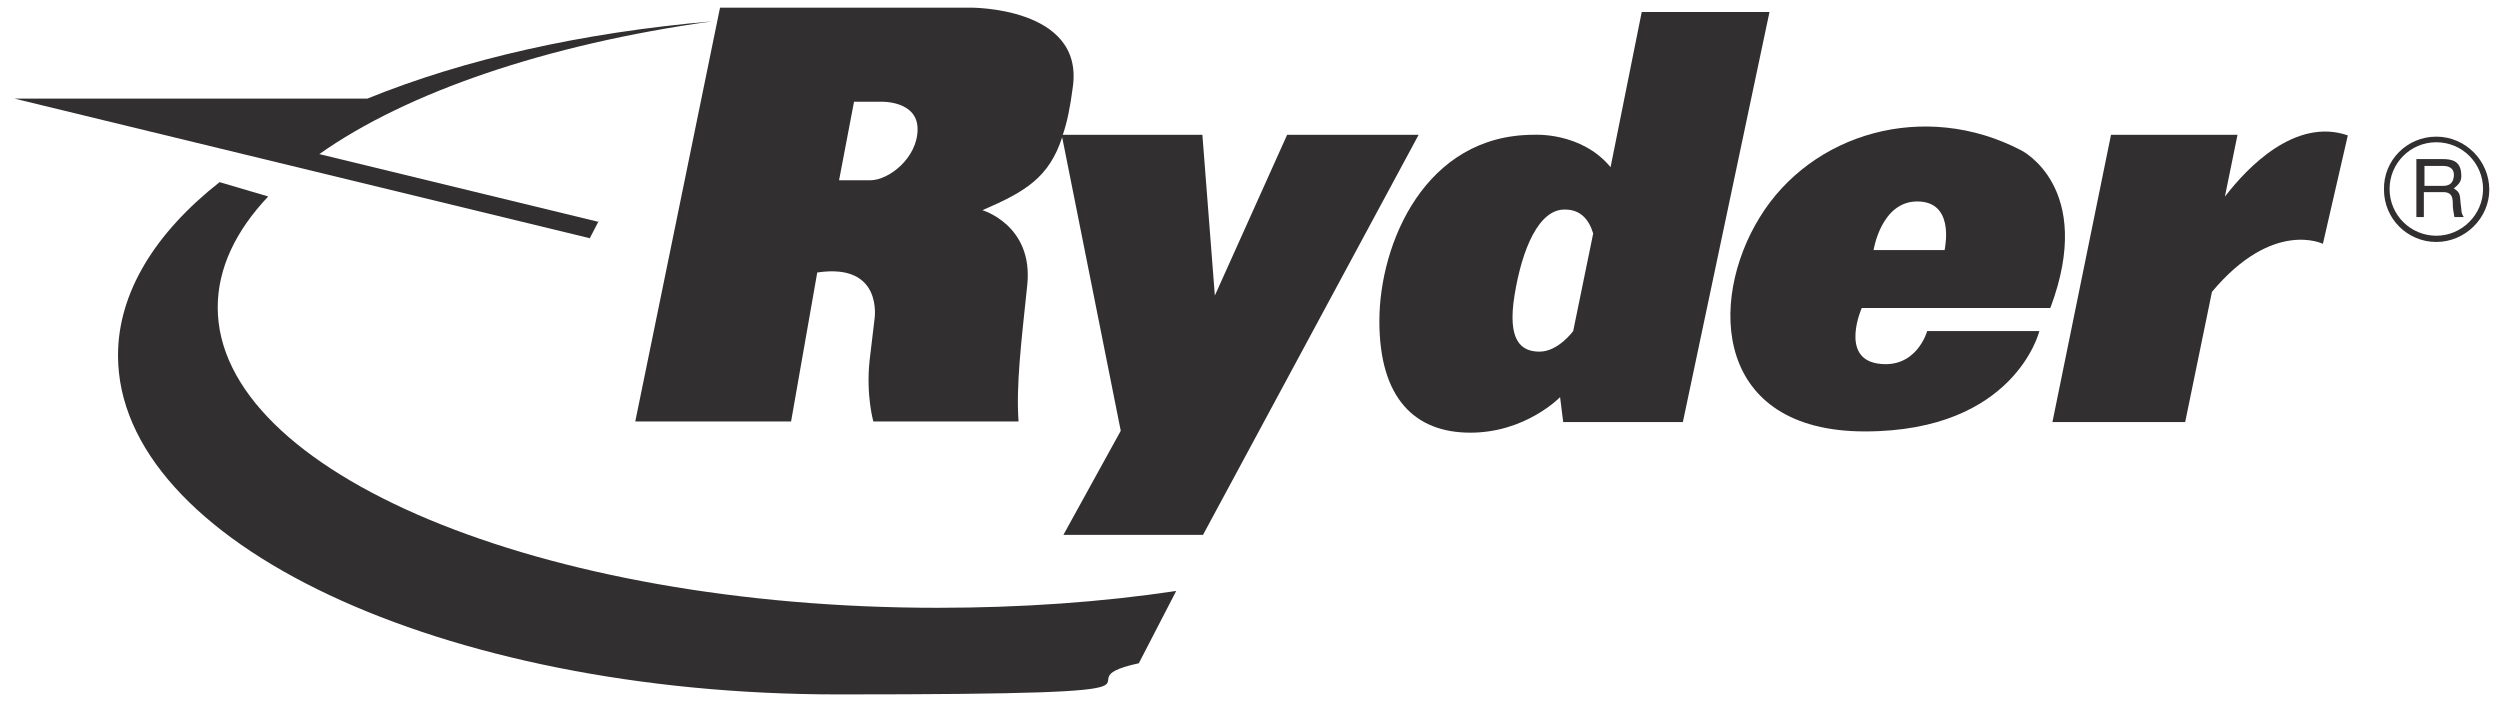 <svg xmlns="http://www.w3.org/2000/svg" width="146" height="41" viewBox="0 0 146 41" fill="none"><path d="M12.715 17.953C12.715 15.66 13.77 13.476 15.663 11.474L12.824 10.637C9.075 13.585 6.892 17.079 6.892 20.755C6.892 31.673 25.781 40.554 48.928 40.554C72.075 40.554 61.156 39.899 66.507 38.734L68.69 34.512C64.323 35.167 59.628 35.495 54.751 35.495C31.604 35.495 12.715 27.597 12.715 17.953Z" fill="#312F30"></path><path d="M95.877 0.701L94.057 9.763C92.347 7.689 89.581 7.871 89.581 7.871C83.212 7.871 80.555 14.24 80.555 18.753C80.555 23.266 82.629 25.268 85.868 25.268C89.108 25.268 91.109 23.193 91.109 23.193L91.291 24.649H98.279L103.338 0.701H95.877ZM93.038 13.658L91.874 19.335C91.874 19.335 91 20.536 89.908 20.536C88.816 20.536 88.016 19.881 88.452 17.224C88.889 14.531 89.872 12.202 91.4 12.238C92.274 12.238 92.783 12.784 93.038 13.621V13.658Z" fill="#312F30"></path><path d="M34.989 12.966L18.648 8.999C23.743 5.396 31.895 2.594 41.577 1.247C33.97 1.902 27.091 3.467 21.45 5.76H0.851L34.443 13.912L34.953 12.93L34.989 12.966Z" fill="#312F30"></path><path d="M119.753 17.952C122.373 10.928 118.042 8.781 118.042 8.781C112.401 5.833 105.777 7.762 102.757 12.711C99.736 17.625 100.136 25.195 108.907 25.195C117.679 25.195 119.098 19.335 119.098 19.335H112.547C112.547 19.335 111.928 21.592 109.635 21.228C107.452 20.864 108.725 17.989 108.725 17.989H119.717L119.753 17.952ZM111.965 11.765C114.075 11.765 113.639 14.204 113.566 14.604H109.417C109.417 14.604 109.854 11.765 111.965 11.765Z" fill="#312F30"></path><path d="M129.943 11.438L130.671 7.871H123.283L119.862 24.649H127.614L129.179 17.042C132.746 12.784 135.657 14.24 135.657 14.24L137.113 7.907C134.056 6.852 131.253 9.763 129.943 11.474V11.438Z" fill="#312F30"></path><path d="M142.281 7.98C140.57 7.98 139.187 9.363 139.224 11.074C139.224 12.784 140.607 14.131 142.281 14.131C143.955 14.131 145.375 12.748 145.375 11.074C145.375 9.4 143.992 7.98 142.281 7.98ZM142.281 13.767C140.789 13.767 139.551 12.566 139.551 11.037C139.551 9.545 140.752 8.308 142.281 8.308C143.81 8.308 145.011 9.545 145.011 11.037C145.011 12.53 143.773 13.767 142.281 13.767Z" fill="#312F30"></path><path d="M75.169 7.871L70.947 17.261L70.219 7.871H62.067C62.322 7.143 62.504 6.233 62.649 5.105C63.341 0.374 56.644 0.446 56.644 0.446H42.05L37.1 24.613H46.199L47.727 15.914C51.585 15.332 51.076 18.607 51.076 18.607L50.785 21.046C50.566 23.084 51.003 24.613 51.003 24.613H59.483C59.337 22.502 59.629 20.1 59.992 16.642C60.356 13.148 57.372 12.275 57.372 12.275C59.92 11.183 61.266 10.346 62.031 8.017L65.452 25.159L62.103 31.236H70.256L82.849 7.871H75.206H75.169ZM50.821 10.528H49.001L49.875 5.942H51.476C51.476 5.942 53.587 5.869 53.587 7.543C53.587 9.218 51.913 10.528 50.821 10.528Z" fill="#312F30"></path><path d="M143.3 11.001C143.627 10.746 143.773 10.564 143.737 10.164C143.7 9.4 143.191 9.29 142.645 9.29H141.116V12.675H141.553V11.219H142.681C143.409 11.219 143.191 11.874 143.264 12.238L143.336 12.675H143.882C143.7 12.384 143.773 12.311 143.7 11.874C143.664 11.292 143.627 11.219 143.3 11.001ZM143.3 10.309C143.264 10.746 142.972 10.855 142.681 10.855H141.589V9.691H142.681C142.936 9.691 143.373 9.764 143.3 10.346V10.309Z" fill="#312F30"></path></svg>